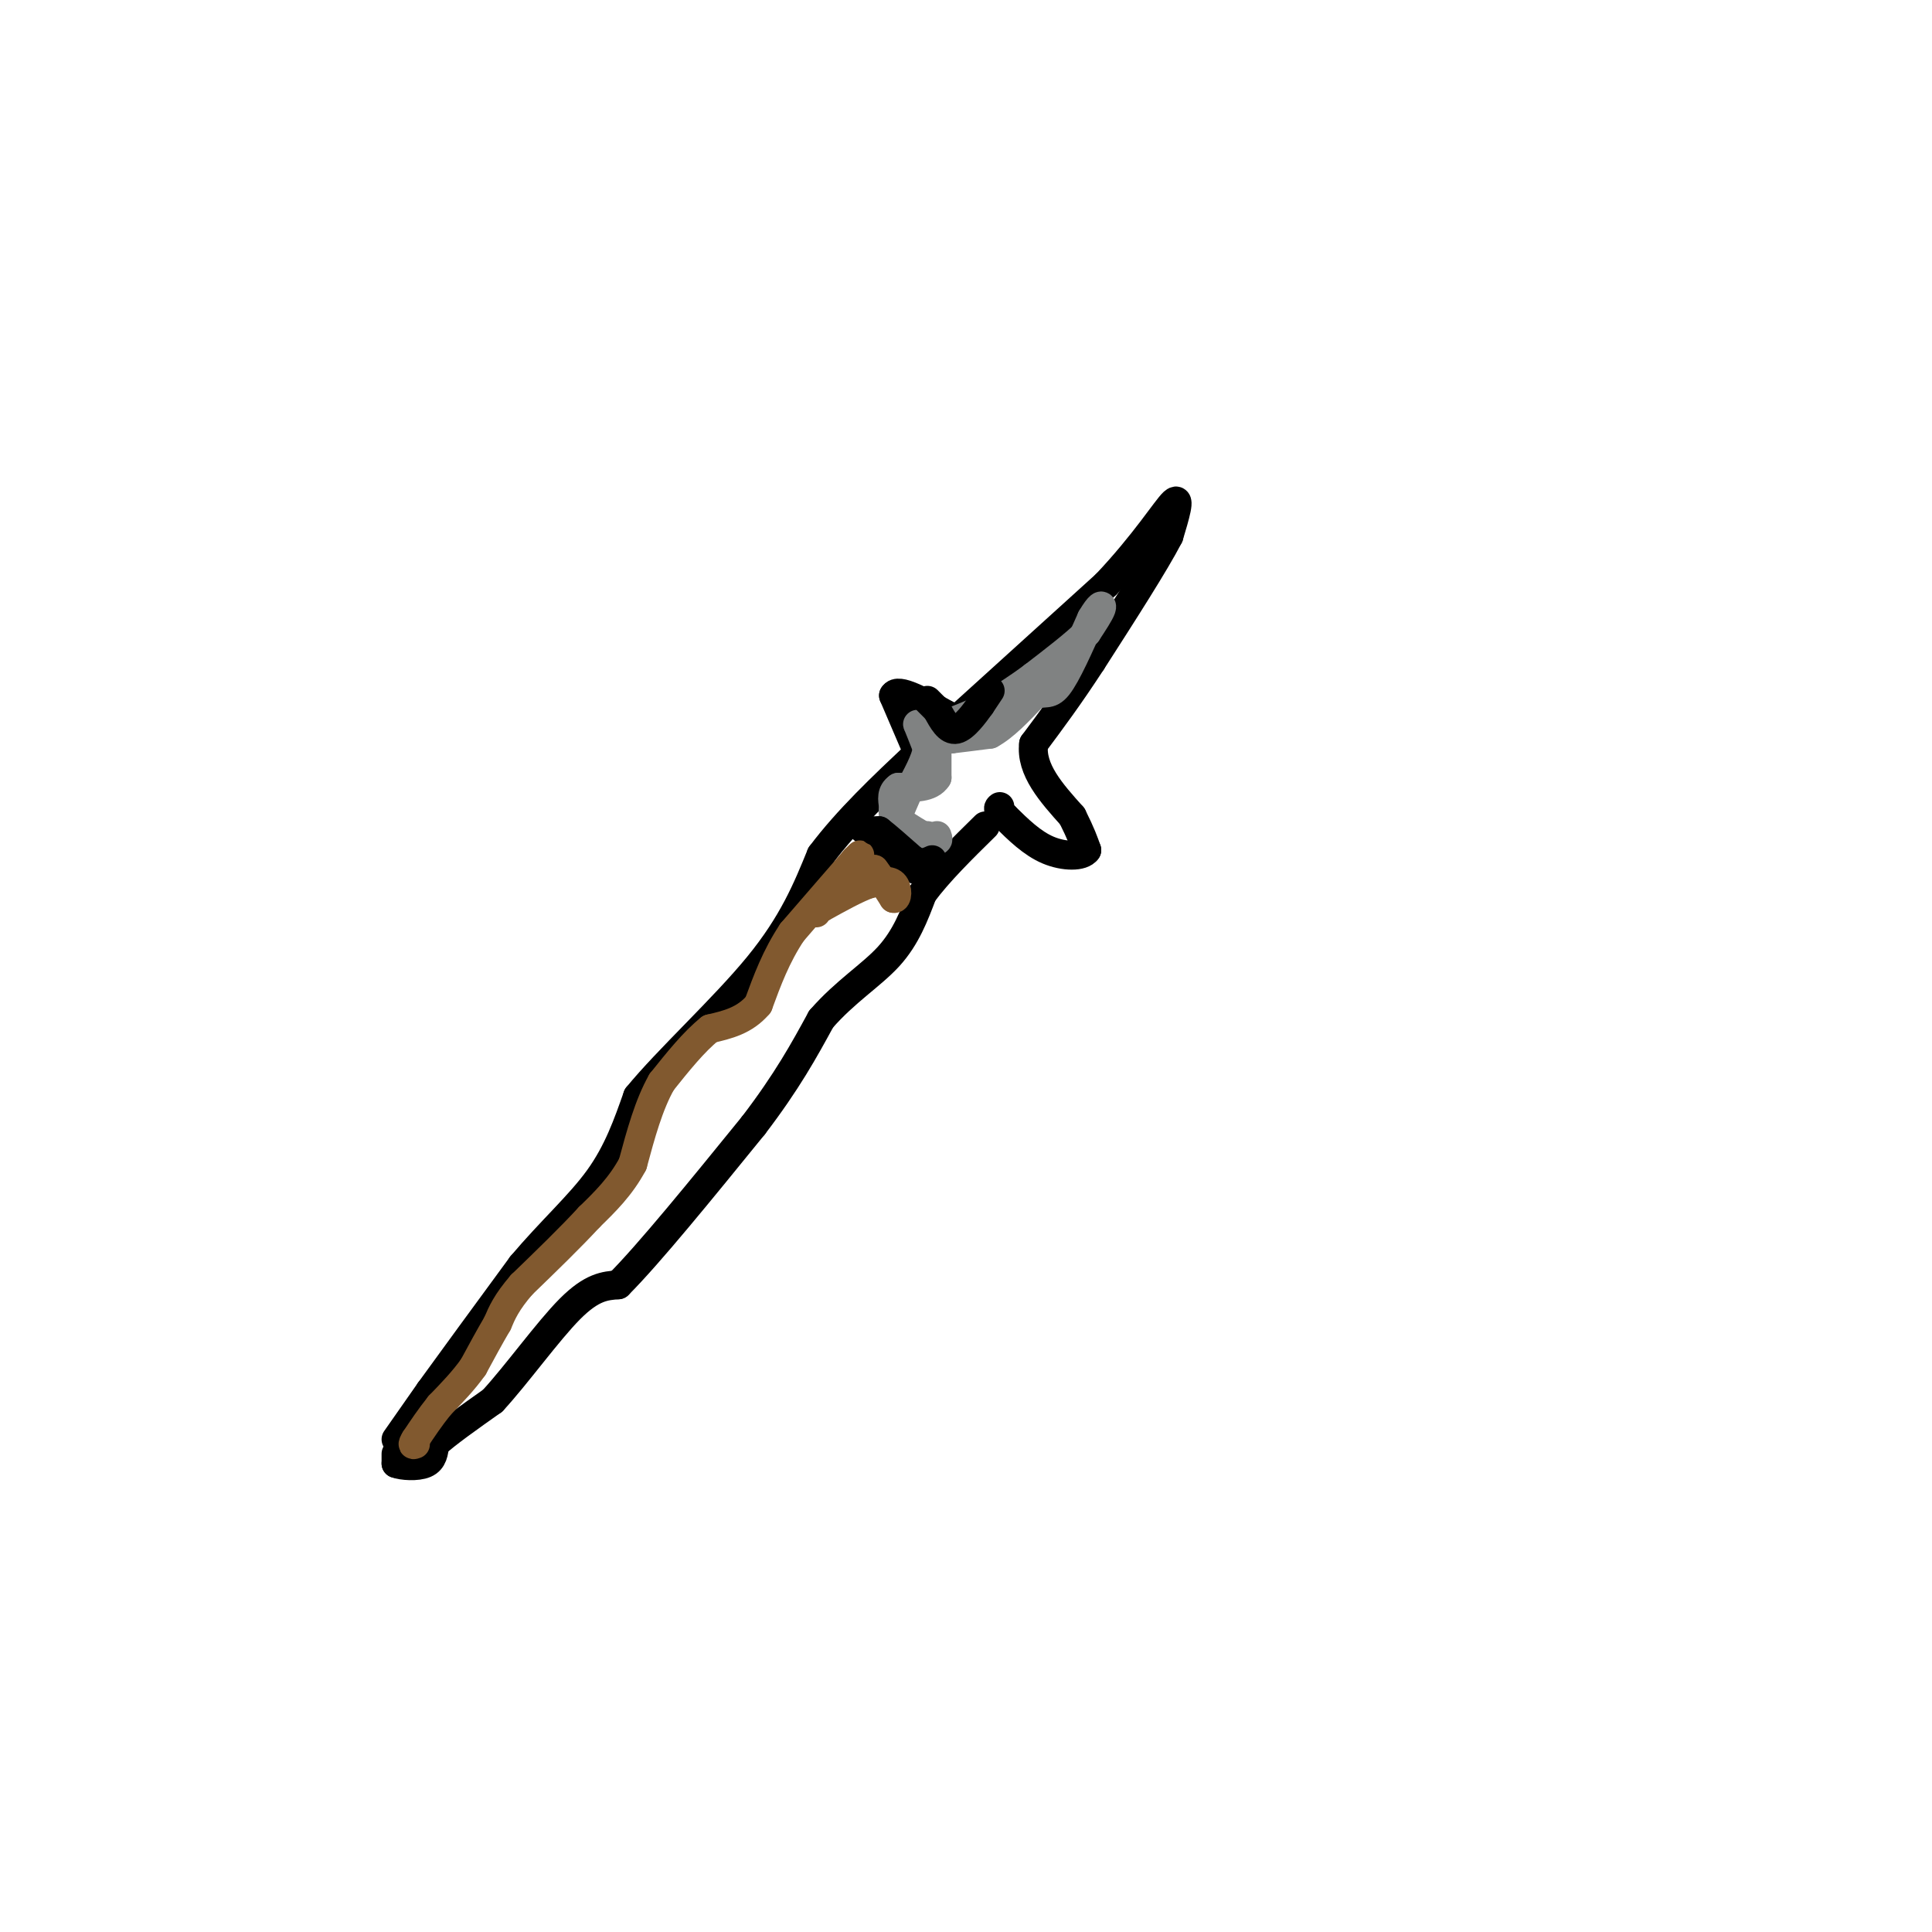 <svg viewBox='0 0 400 400' version='1.1' xmlns='http://www.w3.org/2000/svg' xmlns:xlink='http://www.w3.org/1999/xlink'><g fill='none' stroke='#000000' stroke-width='6' stroke-linecap='round' stroke-linejoin='round'><path d='M82,298c0.000,0.000 7.000,-10.000 7,-10'/><path d='M89,288c4.333,-6.000 11.667,-16.000 19,-26'/><path d='M108,262c6.156,-7.289 12.044,-12.511 16,-18c3.956,-5.489 5.978,-11.244 8,-17'/><path d='M132,227c6.222,-7.622 17.778,-18.178 25,-27c7.222,-8.822 10.111,-15.911 13,-23'/><path d='M170,177c5.500,-7.333 12.750,-14.167 20,-21'/><path d='M82,301c0.000,0.000 0.000,2.000 0,2'/><path d='M82,303c1.244,0.489 4.356,0.711 6,0c1.644,-0.711 1.822,-2.356 2,-4'/><path d='M90,299c2.333,-2.167 7.167,-5.583 12,-9'/><path d='M102,290c4.978,-5.400 11.422,-14.400 16,-19c4.578,-4.600 7.289,-4.800 10,-5'/><path d='M128,266c6.333,-6.333 17.167,-19.667 28,-33'/><path d='M156,233c7.000,-9.167 10.500,-15.583 14,-22'/><path d='M170,211c4.978,-5.733 10.422,-9.067 14,-13c3.578,-3.933 5.289,-8.467 7,-13'/><path d='M191,185c3.333,-4.500 8.167,-9.250 13,-14'/><path d='M191,158c0.000,0.000 -6.000,-14.000 -6,-14'/><path d='M185,144c0.833,-1.667 5.917,1.167 11,4'/><path d='M196,148c2.000,1.000 1.500,1.500 1,2'/><path d='M197,150c0.000,0.000 32.000,-29.000 32,-29'/><path d='M229,121c8.133,-8.600 12.467,-15.600 14,-17c1.533,-1.400 0.267,2.800 -1,7'/><path d='M242,111c-2.833,5.500 -9.417,15.750 -16,26'/><path d='M226,137c-4.667,7.167 -8.333,12.083 -12,17'/><path d='M214,154c-0.667,5.333 3.667,10.167 8,15'/><path d='M222,169c1.833,3.667 2.417,5.333 3,7'/><path d='M225,176c-0.911,1.400 -4.689,1.400 -8,0c-3.311,-1.400 -6.156,-4.200 -9,-7'/><path d='M208,169c-1.667,-1.500 -1.333,-1.750 -1,-2'/><path d='M178,171c0.000,0.000 8.000,7.000 8,7'/><path d='M186,178c2.333,1.667 4.167,2.333 6,3'/></g>
<g fill='none' stroke='#808282' stroke-width='6' stroke-linecap='round' stroke-linejoin='round'><path d='M194,149c0.000,0.000 0.000,1.000 0,1'/><path d='M194,150c0.000,2.000 0.000,6.500 0,11'/><path d='M194,161c-1.333,2.167 -4.667,2.083 -8,2'/><path d='M186,163c-1.500,1.000 -1.250,2.500 -1,4'/><path d='M185,167c-0.167,1.000 -0.083,1.500 0,2'/><path d='M185,169c1.000,1.000 3.500,2.500 6,4'/><path d='M191,173c1.167,0.667 1.083,0.333 1,0'/><path d='M196,153c0.000,0.000 1.000,0.000 1,0'/><path d='M197,153c1.500,-0.167 4.750,-0.583 8,-1'/><path d='M205,152c2.833,-1.500 5.917,-4.750 9,-8'/><path d='M214,144c2.200,-1.067 3.200,0.267 5,-2c1.800,-2.267 4.400,-8.133 7,-14'/><path d='M226,128c1.667,-2.844 2.333,-2.956 2,-2c-0.333,0.956 -1.667,2.978 -3,5'/><path d='M225,131c-2.333,2.333 -6.667,5.667 -11,9'/><path d='M214,140c-3.333,2.500 -6.167,4.250 -9,6'/><path d='M205,146c-3.500,1.833 -7.750,3.417 -12,5'/><path d='M193,151c-2.622,0.333 -3.178,-1.333 -3,-1c0.178,0.333 1.089,2.667 2,5'/><path d='M192,155c-0.333,2.333 -2.167,5.667 -4,9'/><path d='M188,164c-1.167,2.667 -2.083,4.833 -3,7'/><path d='M185,171c0.833,1.667 4.417,2.333 8,3'/><path d='M193,174c1.500,0.333 1.250,-0.333 1,-1'/></g>
<g fill='none' stroke='#81592f' stroke-width='6' stroke-linecap='round' stroke-linejoin='round'><path d='M178,177c0.000,0.000 -1.000,1.000 -1,1'/><path d='M177,178c-2.333,2.667 -7.667,8.833 -13,15'/><path d='M164,193c-3.333,5.000 -5.167,10.000 -7,15'/><path d='M157,208c-2.833,3.333 -6.417,4.167 -10,5'/><path d='M147,213c-3.333,2.667 -6.667,6.833 -10,11'/><path d='M137,224c-2.667,4.667 -4.333,10.833 -6,17'/><path d='M131,241c-2.500,4.667 -5.750,7.833 -9,11'/><path d='M122,252c-3.833,4.167 -8.917,9.083 -14,14'/><path d='M108,266c-3.167,3.667 -4.083,5.833 -5,8'/><path d='M103,274c-1.667,2.833 -3.333,5.917 -5,9'/><path d='M98,283c-2.000,2.833 -4.500,5.417 -7,8'/><path d='M91,291c-2.000,2.500 -3.500,4.750 -5,7'/><path d='M86,298c-0.833,1.333 -0.417,1.167 0,1'/><path d='M180,180c0.000,0.000 1.000,0.000 1,0'/><path d='M181,180c0.833,1.000 2.417,3.500 4,6'/><path d='M185,186c0.844,0.267 0.956,-2.067 0,-3c-0.956,-0.933 -2.978,-0.467 -5,0'/><path d='M180,183c-2.500,0.833 -6.250,2.917 -10,5'/><path d='M170,188c-1.833,1.000 -1.417,1.000 -1,1'/></g>
<g fill='none' stroke='#000000' stroke-width='6' stroke-linecap='round' stroke-linejoin='round'><path d='M181,172c0.000,0.000 1.000,0.000 1,0'/><path d='M182,172c1.333,1.000 4.167,3.500 7,6'/><path d='M189,178c1.833,1.000 2.917,0.500 4,0'/><path d='M205,143c0.000,0.000 -2.000,3.000 -2,3'/><path d='M203,146c-1.244,1.756 -3.356,4.644 -5,5c-1.644,0.356 -2.822,-1.822 -4,-4'/><path d='M194,147c-1.000,-1.000 -1.500,-1.500 -2,-2'/></g>
</svg>